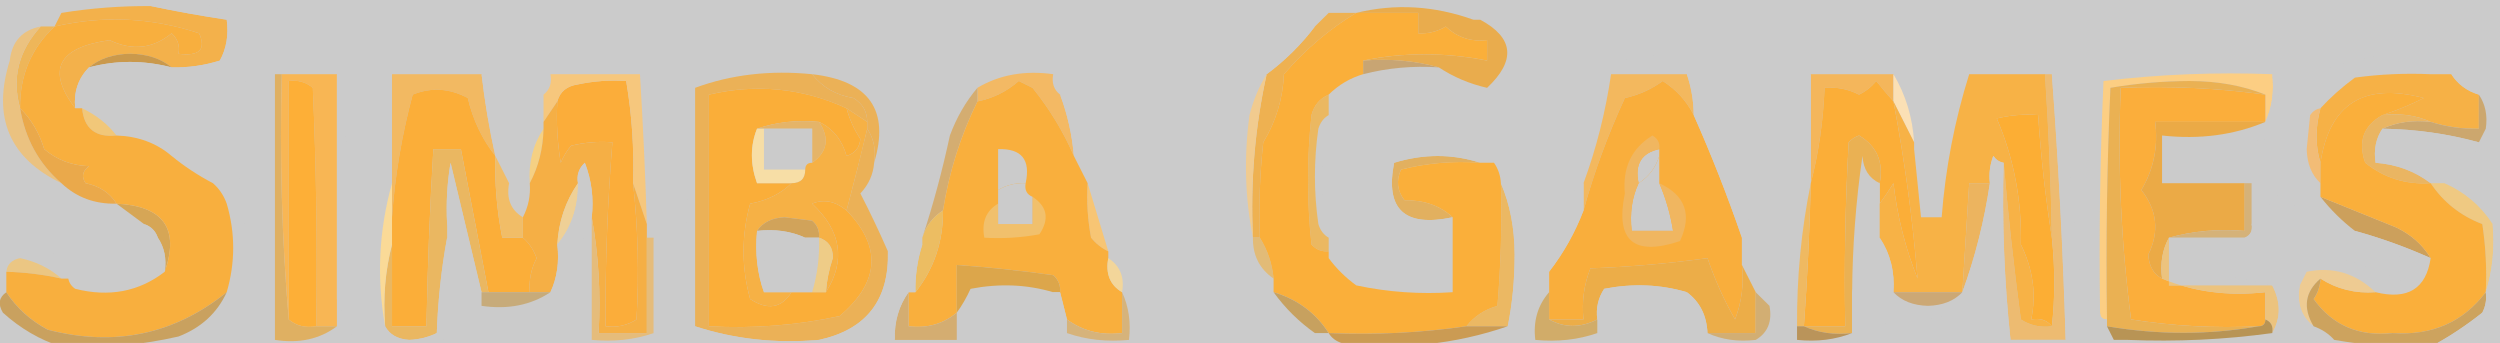 <svg width="1458" height="200" viewBox="0 0 1458 200" fill="none" xmlns="http://www.w3.org/2000/svg">
<g clip-path="url(#clip0_40006930_2)">
<rect width="1458" height="200" fill="#CBCBCB"/>
<path fill-rule="evenodd" clip-rule="evenodd" d="M-20.622 0C476.377 0 973.375 0 1470.37 0C1470.37 67.347 1470.37 134.694 1470.37 202.041C973.375 202.041 476.377 202.041 -20.622 202.041C-20.622 134.694 -20.622 67.347 -20.622 0Z" fill="#CBCBCB"/>
<path fill-rule="evenodd" clip-rule="evenodd" d="M88.04 -0.443C88.04 0.88 88.04 2.207 88.04 3.53C70.492 3.399 53.086 4.722 35.823 7.503C38.886 4.452 42.903 2.465 47.873 1.544C61.196 -0.435 74.585 -1.099 88.04 -0.443Z" fill="#CBCBCB"/>
<path fill-rule="evenodd" clip-rule="evenodd" d="M859.243 11.494C836.356 3.305 813.597 1.978 790.959 7.521C785.605 7.521 780.247 7.521 774.893 7.521C788.409 1.406 803.134 -1.244 819.076 -0.425C829.789 0.238 840.497 0.898 851.21 1.561C856.254 3.218 858.934 6.528 859.243 11.494Z" fill="#CBCBCB"/>
<path fill-rule="evenodd" clip-rule="evenodd" d="M863.259 11.476C870.083 10.84 876.779 11.5 883.342 13.463C887.13 24.588 886.459 35.848 881.334 47.235C877.273 50.56 872.586 51.884 867.275 51.208C884.194 35.256 882.856 22.013 863.259 11.476Z" fill="#CBCBCB"/>
<path fill-rule="evenodd" clip-rule="evenodd" d="M88.039 3.548C102.661 6.619 117.388 9.269 132.223 11.494C133.406 20.375 132.068 28.321 128.206 35.334C119.113 38.19 109.741 39.513 100.089 39.307C93.872 34.166 85.839 31.515 75.989 31.36C66.139 31.515 58.106 34.166 51.889 39.307C45.564 45.72 42.886 53.666 43.856 63.146C27.03 40.908 33.724 27.665 63.939 23.414C77.121 29.735 89.171 28.408 100.089 19.441C103.647 22.719 104.986 26.692 104.106 31.36C116.246 32.93 120.263 28.957 116.156 19.441C88.547 10.211 60.431 8.888 31.806 15.468C33.144 12.817 34.484 10.171 35.822 7.521C53.085 4.74 70.491 3.417 88.039 3.548Z" fill="#F3B14B"/>
<path fill-rule="evenodd" clip-rule="evenodd" d="M774.892 7.508C780.246 7.508 785.604 7.508 790.959 7.508C775.595 16.654 761.536 28.574 748.783 43.267C748.165 57.562 744.148 70.805 736.733 82.999C734.729 101.494 734.058 120.033 734.725 138.624C733.387 138.624 732.046 138.624 730.708 138.624C729.17 106.055 731.845 74.27 738.742 43.267C749.454 35.32 758.825 26.051 766.858 15.454C769.538 12.804 772.213 10.158 774.892 7.508Z" fill="#EEB151"/>
<path fill-rule="evenodd" clip-rule="evenodd" d="M100.091 39.29C83.787 35.063 67.72 35.063 51.891 39.29C58.108 34.149 66.141 31.499 75.991 31.344C85.84 31.499 93.874 34.149 100.091 39.29Z" fill="#CA994C"/>
<path fill-rule="evenodd" clip-rule="evenodd" d="M766.86 15.453C758.827 26.05 749.456 35.319 738.743 43.266C744.097 30.023 753.472 20.749 766.86 15.453Z" fill="#CBCBCB"/>
<path fill-rule="evenodd" clip-rule="evenodd" d="M794.976 35.323C810.524 34.072 825.253 35.395 839.159 39.297C824.02 38.279 809.291 39.603 794.976 43.27C794.976 40.62 794.976 37.974 794.976 35.323Z" fill="#C8A573"/>
<path fill-rule="evenodd" clip-rule="evenodd" d="M790.96 7.519C813.598 1.976 836.357 3.303 859.244 11.492C860.581 11.492 861.923 11.492 863.26 11.492C882.858 22.029 884.195 35.271 867.277 51.224C856.982 48.888 847.611 44.914 839.16 39.304C825.254 35.403 810.525 34.079 794.977 35.331C818.502 30.488 842.602 30.488 867.277 35.331C867.277 31.358 867.277 27.385 867.277 23.411C857.954 24.488 849.921 21.838 843.177 15.465C838.212 18.429 832.854 19.752 827.11 19.438C827.11 15.465 827.11 11.492 827.11 7.519C815.06 7.519 803.01 7.519 790.96 7.519Z" fill="#E9AC4D"/>
<path fill-rule="evenodd" clip-rule="evenodd" d="M991.792 43.262C989.112 43.262 986.437 43.262 983.758 43.262C969.029 43.262 954.304 43.262 939.575 43.262C936.341 65.369 930.987 86.558 923.508 106.834C922.17 106.834 920.829 106.834 919.491 106.834C921.644 93.539 924.323 80.293 927.525 67.102C919.989 60.951 915.973 53.005 915.475 43.262C920.829 43.262 926.187 43.262 931.541 43.262C930.943 47.442 931.61 51.415 933.55 55.182C935.257 40.06 943.961 32.773 959.658 33.329C972.981 29.447 983.694 32.757 991.792 43.262Z" fill="#CBCBCB"/>
<path fill-rule="evenodd" clip-rule="evenodd" d="M140.257 150.552C140.913 141.187 140.243 131.918 138.248 122.74C136.712 120.53 134.703 119.207 132.223 118.766C130.488 113.959 127.81 109.986 124.19 106.847C121.693 93.831 113.66 88.534 100.09 90.954C91.263 83.417 80.552 79.444 67.956 79.034C62.806 72.359 56.112 67.063 47.873 63.142C46.534 63.142 45.195 63.142 43.856 63.142C42.887 53.661 45.565 45.715 51.89 39.302C67.719 35.075 83.786 35.075 100.09 39.302C109.742 39.509 119.114 38.186 128.207 35.329C132.068 28.316 133.407 20.37 132.223 11.49C117.389 9.265 102.661 6.615 88.04 3.543C88.04 2.22 88.04 0.893 88.04 -0.43C92.631 -4.844 96.647 -9.477 100.09 -14.336C96.073 -15.659 92.056 -16.986 88.04 -18.309C94.734 -20.959 101.429 -20.959 108.123 -18.309C106.564 -11.126 106.564 -4.502 108.123 1.557C123.457 0.853 134.838 6.813 142.265 19.436C143.604 16.786 144.943 14.14 146.282 11.49C145.001 19.814 145.67 27.76 148.29 35.329C139.696 54.849 133.671 74.715 130.215 94.927C131.554 92.277 132.893 89.631 134.232 86.981C142.971 108.273 144.979 129.466 140.257 150.552Z" fill="#CBCBCB"/>
<path fill-rule="evenodd" clip-rule="evenodd" d="M618.241 55.185C622.571 66.715 625.246 78.635 626.275 90.944C620.217 76.899 612.184 63.652 602.174 51.212C599.495 49.889 596.82 48.562 594.141 47.239C587.14 53.349 579.107 57.323 570.041 59.158C570.041 56.508 570.041 53.862 570.041 51.212C582.83 43.607 597.559 40.961 614.225 43.265C613.273 48.395 614.61 52.368 618.241 55.185Z" fill="#F3B964"/>
<path fill-rule="evenodd" clip-rule="evenodd" d="M1325.18 43.27C1326.39 53.438 1325.05 62.711 1321.16 71.083C1321.16 65.787 1321.16 60.486 1321.16 55.19C1308.03 49.937 1293.3 47.287 1276.98 47.244C1261.25 47.311 1245.85 48.634 1230.78 51.217C1228.78 96.225 1228.11 141.258 1228.78 186.306C1226.1 186.306 1224.76 184.983 1224.76 182.333C1224.09 137.284 1224.76 92.252 1226.77 47.244C1259.23 43.342 1292.03 42.015 1325.18 43.27Z" fill="#FCCE83"/>
<path fill-rule="evenodd" clip-rule="evenodd" d="M473.642 43.282C479.567 50.871 487.6 55.504 497.742 57.188C503.056 60.43 505.731 65.067 505.775 71.094C501.759 68.444 497.742 65.798 493.725 63.148C467.942 51.352 441.167 48.705 413.392 55.202C413.392 100.23 413.392 145.262 413.392 190.291C439.199 191.761 464.637 189.774 489.709 184.331C513.014 164.469 514.351 143.943 493.725 122.746C498.011 106.726 502.028 90.833 505.775 75.068C509.595 80.706 510.933 87.325 509.792 94.934C509.286 101.688 506.607 107.648 501.759 112.813C507.523 123.998 512.877 135.258 517.826 146.585C518.601 175.01 505.213 192.226 477.659 198.237C452.386 200.434 428.286 197.784 405.358 190.291C405.358 143.935 405.358 97.584 405.358 51.228C426.386 43.481 449.148 40.831 473.642 43.282Z" fill="#EBB157"/>
<path fill-rule="evenodd" clip-rule="evenodd" d="M983.761 43.273C986.372 50.962 987.709 58.908 987.778 67.113C983.608 58.88 977.583 52.257 969.703 47.247C963.155 52.066 955.789 55.376 947.611 57.18C937.629 78.798 929.596 100.651 923.511 122.738C923.511 117.441 923.511 112.141 923.511 106.845C930.99 86.57 936.344 65.38 939.577 43.273C954.307 43.273 969.032 43.273 983.761 43.273Z" fill="#F3B85E"/>
<path fill-rule="evenodd" clip-rule="evenodd" d="M1056.06 43.273C1072.13 43.273 1088.19 43.273 1104.26 43.273C1104.26 48.57 1104.26 53.87 1104.26 59.166C1100.99 55.475 1097.64 51.502 1094.22 47.247C1091.45 50.652 1088.1 53.298 1084.18 55.193C1077.87 51.979 1071.17 50.652 1064.09 51.22C1063.33 70.569 1060.65 89.108 1056.06 106.845C1056.06 85.656 1056.06 64.463 1056.06 43.273Z" fill="#F4B65B"/>
<path fill-rule="evenodd" clip-rule="evenodd" d="M1417.56 43.275C1402.77 42.619 1388.05 43.279 1373.38 45.261C1365.75 50.891 1359.06 56.851 1353.29 63.141C1350.82 63.582 1348.81 64.905 1347.27 67.114C1346.6 73.737 1345.93 80.356 1345.26 86.98C1345.49 95.483 1348.17 102.102 1353.29 106.846C1353.29 109.496 1353.29 112.142 1353.29 114.792C1359.21 122.321 1365.91 128.941 1373.38 134.658C1354.79 134.408 1340.73 126.462 1331.2 110.819C1325.08 117.856 1319.06 124.479 1313.13 130.685C1313.13 122.739 1313.13 114.792 1313.13 106.846C1313.13 105.523 1313.13 104.196 1313.13 102.873C1319.22 102.829 1323.91 100.183 1327.19 94.926C1330.53 98.899 1333.88 102.873 1337.23 106.846C1338.57 104.859 1339.91 102.873 1341.24 100.886C1335.82 85.438 1336.49 70.209 1343.25 55.194C1347.96 49.66 1353.98 46.346 1361.33 45.261C1358.65 43.938 1355.97 42.611 1353.29 41.288C1374 33.492 1395.43 30.183 1417.56 31.355C1417.56 35.328 1417.56 39.301 1417.56 43.275Z" fill="#CBCBCB"/>
<path fill-rule="evenodd" clip-rule="evenodd" d="M228.624 43.273C246.03 43.273 263.435 43.273 280.841 43.273C282.68 59.317 285.358 75.21 288.874 90.952C281.161 81.174 275.806 69.918 272.808 57.18C262.191 51.474 251.48 50.815 240.674 55.193C234.322 78.909 230.305 102.748 228.624 126.711C228.624 120.087 228.624 113.468 228.624 106.845C228.624 85.656 228.624 64.463 228.624 43.273Z" fill="#F2B962"/>
<path fill-rule="evenodd" clip-rule="evenodd" d="M473.642 43.273C506.952 47.096 519.002 64.316 509.792 94.925C510.932 87.316 509.595 80.697 505.775 75.059C505.775 73.736 505.775 72.409 505.775 71.086C505.731 65.058 503.056 60.422 497.742 57.18C487.6 55.495 479.566 50.862 473.642 43.273Z" fill="#EBB157"/>
<path fill-rule="evenodd" clip-rule="evenodd" d="M1417.56 43.276C1421.58 43.276 1425.6 43.276 1429.61 43.276C1433.37 49.133 1438.73 53.106 1445.68 55.196C1445.68 61.819 1445.68 68.439 1445.68 75.062C1436.03 75.269 1426.66 73.945 1417.56 71.089C1409.1 67.243 1399.72 65.916 1389.45 67.115C1397.47 64.541 1405.5 61.231 1413.55 57.182C1378.64 47.905 1358.56 60.488 1353.3 94.928C1350.25 85.07 1350.25 74.474 1353.3 63.142C1359.06 56.853 1365.75 50.893 1373.38 45.263C1388.05 43.28 1402.77 42.621 1417.56 43.276Z" fill="#F6B146"/>
<path fill-rule="evenodd" clip-rule="evenodd" d="M1429.61 43.269C1439.47 42.558 1448.17 45.204 1455.72 51.216C1465.61 43.003 1470.3 46.976 1469.78 63.135C1465.76 63.135 1461.75 63.135 1457.73 63.135C1458.59 69.806 1455.91 73.779 1449.7 75.055C1450.84 67.446 1449.5 60.827 1445.68 55.189C1438.73 53.099 1433.37 49.126 1429.61 43.269Z" fill="#CBCBCB"/>
<path fill-rule="evenodd" clip-rule="evenodd" d="M23.773 15.453C26.451 15.453 29.128 15.453 31.806 15.453C18.201 28.128 11.507 44.02 11.723 63.132C6.795 45.538 10.812 29.645 23.773 15.453Z" fill="#EEB659"/>
<path fill-rule="evenodd" clip-rule="evenodd" d="M1104.26 43.273C1111.4 55.213 1115.41 68.456 1116.31 83.005C1112.29 75.059 1108.28 67.113 1104.26 59.166C1104.26 53.87 1104.26 48.57 1104.26 43.273Z" fill="#FBE0B5"/>
<path fill-rule="evenodd" clip-rule="evenodd" d="M316.992 55.195C316.992 60.492 316.992 65.792 316.992 71.088C316.992 72.411 316.992 73.738 316.992 75.061C310.808 84.351 308.13 94.947 308.958 106.847C309.496 113.967 308.158 120.586 304.942 126.713C297.888 122.533 295.21 115.91 296.908 106.847C303.408 92.607 307.425 76.714 308.958 59.169C311.704 57.726 314.381 56.403 316.992 55.195Z" fill="#CBCBCB"/>
<path fill-rule="evenodd" clip-rule="evenodd" d="M570.043 51.211C570.043 53.861 570.043 56.507 570.043 59.157C560.25 78.972 553.554 100.165 549.959 122.729C544.023 126.495 540.006 131.792 537.909 138.621C544.211 119.375 549.566 99.509 553.976 79.023C557.892 68.486 563.246 59.213 570.043 51.211Z" fill="#D4AD71"/>
<path fill-rule="evenodd" clip-rule="evenodd" d="M618.241 55.195C629.03 69.884 634.384 87.1 634.308 106.847C631.629 101.551 628.954 96.251 626.275 90.954C625.246 78.645 622.571 66.726 618.241 55.195Z" fill="#CBCBCB"/>
<path fill-rule="evenodd" clip-rule="evenodd" d="M987.776 67.108C998.179 90.542 1007.55 114.381 1015.89 138.626C1015.89 143.922 1015.89 149.222 1015.89 154.519C1017.15 165.433 1015.81 176.03 1011.88 186.304C1005.53 175.263 1000.18 163.343 995.809 150.546C973.256 153.68 950.493 155.667 927.526 156.505C923.77 165.966 922.433 175.899 923.509 186.304C916.813 186.304 910.122 186.304 903.426 186.304C903.426 181.008 903.426 175.708 903.426 170.412C903.426 166.438 903.426 162.465 903.426 158.492C911.885 147.55 918.577 135.63 923.509 122.733C929.594 100.646 937.628 78.793 947.609 57.175C955.787 55.371 963.154 52.062 969.701 47.242C977.582 52.252 983.607 58.876 987.776 67.108Z" fill="#F9AE3C"/>
<path fill-rule="evenodd" clip-rule="evenodd" d="M369.207 106.839C372.107 133.296 372.778 159.782 371.216 186.303C365.769 189.799 359.744 191.126 353.141 190.276C352.932 154.446 354.273 118.687 357.157 82.999C349.015 82.356 340.981 83.019 333.057 84.986C330.543 87.966 328.535 91.28 327.032 94.919C325.032 83.071 324.363 71.151 325.024 59.16C326.553 53.474 330.57 50.165 337.074 49.227C346.352 47.252 355.723 46.593 365.191 47.24C368.52 66.92 369.862 86.786 369.207 106.839Z" fill="#FBAD3A"/>
<path fill-rule="evenodd" clip-rule="evenodd" d="M493.723 63.142C495.41 69.476 498.085 75.436 501.757 81.022C501.303 86.108 498.624 89.417 493.723 90.955C491.108 81.63 485.754 75.006 477.657 71.089C464.751 69.857 452.701 71.18 441.506 75.062C437.502 85.015 437.502 95.611 441.506 106.848C448.202 106.848 454.894 106.848 461.59 106.848C455.464 112.951 447.431 116.924 437.49 118.767C432.352 137.231 432.352 155.774 437.49 174.392C447.724 181.087 455.758 179.764 461.59 170.419C465.607 170.419 469.623 170.419 473.64 170.419C476.319 170.419 478.994 170.419 481.673 170.419C493.346 151.932 490.671 134.716 473.64 118.767C480.436 115.982 487.128 117.309 493.723 122.741C514.349 143.938 513.011 164.463 489.707 184.325C464.634 189.769 439.197 191.755 413.39 190.285C413.39 145.257 413.39 100.224 413.39 55.196C441.165 48.7 467.94 51.346 493.723 63.142Z" fill="#FAAE39"/>
<path fill-rule="evenodd" clip-rule="evenodd" d="M23.773 15.453C10.812 29.645 6.796 45.538 11.723 63.132C14.665 80.904 22.698 95.474 35.823 106.837C5.401 92.219 -4.641 68.38 5.698 35.319C6.952 24.158 12.977 17.535 23.773 15.453Z" fill="#EBC280"/>
<path fill-rule="evenodd" clip-rule="evenodd" d="M288.874 90.94C288.451 107.024 289.79 122.917 292.891 138.619C296.908 138.619 300.924 138.619 304.941 138.619C308.519 141.642 311.197 145.616 312.974 150.538C309.723 156.78 308.384 163.404 308.958 170.404C300.924 170.404 292.891 170.404 284.858 170.404C279.502 142.592 274.146 114.78 268.791 86.967C263.435 86.967 258.08 86.967 252.724 86.967C250.674 121.367 249.335 155.803 248.707 190.27C242.013 190.27 235.319 190.27 228.624 190.27C228.624 174.378 228.624 158.485 228.624 142.592C228.624 137.296 228.624 131.995 228.624 126.699C230.305 102.737 234.322 78.897 240.674 55.181C251.48 50.803 262.191 51.462 272.808 57.168C275.806 69.906 281.161 81.162 288.874 90.94Z" fill="#FBAE39"/>
<path fill-rule="evenodd" clip-rule="evenodd" d="M280.841 43.273C289.876 63.128 295.231 84.317 296.908 106.845C294.23 101.548 291.552 96.248 288.874 90.952C285.358 75.21 282.68 59.317 280.841 43.273Z" fill="#CBCBCB"/>
<path fill-rule="evenodd" clip-rule="evenodd" d="M160.341 43.273C160.341 94.925 160.341 146.577 160.341 198.229C154.999 173.869 152.321 148.043 152.308 120.751C152.321 93.459 154.999 67.633 160.341 43.273Z" fill="#CBCBCB"/>
<path fill-rule="evenodd" clip-rule="evenodd" d="M1056.06 43.273C1056.06 64.463 1056.06 85.656 1056.06 106.845C1050.54 133.819 1047.86 161.631 1048.03 190.282C1048.03 192.932 1048.03 195.578 1048.03 198.229C1043.24 190.969 1037.88 184.35 1031.96 178.362C1029.28 175.712 1026.6 173.066 1023.93 170.416C1023.93 162.47 1023.93 154.523 1023.93 146.577C1031.08 152.497 1033.75 160.443 1031.96 170.416C1035.98 170.416 1039.99 170.416 1044.01 170.416C1045.95 132.023 1047.95 93.614 1050.03 55.193C1050.97 50.278 1052.97 46.305 1056.06 43.273Z" fill="#CBCBCB"/>
<path fill-rule="evenodd" clip-rule="evenodd" d="M47.872 63.141C56.111 67.062 62.805 72.359 67.956 79.034C55.719 80.293 49.024 74.997 47.872 63.141Z" fill="#F1C779"/>
<path fill-rule="evenodd" clip-rule="evenodd" d="M1104.26 59.162C1110.8 93.49 1115.49 127.922 1118.32 162.465C1111.17 144.606 1106.49 126.063 1104.26 106.84C1101.55 111.219 1098.87 115.192 1096.23 118.76C1096.23 114.787 1096.23 110.813 1096.23 106.84C1098.61 94.539 1094.59 85.27 1084.18 79.028C1081.82 79.858 1079.82 81.185 1078.15 83.001C1076.14 118.736 1075.48 154.495 1076.14 190.278C1068.11 190.278 1060.08 190.278 1052.04 190.278C1054.05 162.505 1055.39 134.692 1056.06 106.84C1060.66 89.104 1063.33 70.565 1064.09 51.215C1071.17 50.647 1077.87 51.974 1084.18 55.189C1088.11 53.293 1091.45 50.647 1094.22 47.242C1097.64 51.498 1100.99 55.471 1104.26 59.162Z" fill="#FBAE38"/>
<path fill-rule="evenodd" clip-rule="evenodd" d="M441.508 75.051C452.702 71.169 464.752 69.846 477.658 71.078C483.932 80.618 482.594 88.564 473.641 94.917C473.641 88.294 473.641 81.675 473.641 75.051C464.27 75.051 454.895 75.051 445.524 75.051C444.187 75.051 442.845 75.051 441.508 75.051Z" fill="#E5B468"/>
<path fill-rule="evenodd" clip-rule="evenodd" d="M1353.3 63.141C1350.25 74.472 1350.25 85.069 1353.3 94.926C1353.3 98.9 1353.3 102.873 1353.3 106.846C1348.17 102.102 1345.49 95.483 1345.26 86.98C1345.93 80.356 1346.6 73.737 1347.27 67.114C1348.81 64.905 1350.82 63.582 1353.3 63.141Z" fill="#F2BC76"/>
<path fill-rule="evenodd" clip-rule="evenodd" d="M1445.68 55.195C1449.5 60.833 1450.84 67.453 1449.7 75.061C1448.36 77.712 1447.02 80.358 1445.68 83.008C1427.41 77.99 1408.66 75.34 1389.45 75.061C1397.91 71.215 1407.28 69.888 1417.56 71.088C1426.66 73.945 1436.03 75.268 1445.68 75.061C1445.68 68.438 1445.68 61.819 1445.68 55.195Z" fill="#CCA76E"/>
<path fill-rule="evenodd" clip-rule="evenodd" d="M1321.16 55.183C1321.16 60.479 1321.16 65.779 1321.16 71.076C1299.74 71.076 1278.32 71.076 1256.89 71.076C1258.73 85.423 1256.05 98.666 1248.86 110.808C1258.08 122.545 1259.42 135.124 1252.88 148.553C1253.31 155.232 1255.99 159.869 1260.91 162.46C1279.21 170.176 1299.29 172.822 1321.16 170.406C1321.16 175.702 1321.16 181.003 1321.16 186.299C1321.16 188.949 1319.82 190.272 1317.15 190.272C1292.01 191.504 1267.24 190.177 1242.84 186.299C1236.99 141.676 1234.98 96.647 1236.81 51.21C1265.28 50.038 1293.4 51.361 1321.16 55.183Z" fill="#FBAE3B"/>
<path fill-rule="evenodd" clip-rule="evenodd" d="M1389.44 67.107C1399.72 65.907 1409.1 67.234 1417.56 71.08C1407.28 69.88 1397.91 71.207 1389.44 75.053C1385.62 80.692 1384.29 87.311 1385.43 94.92C1397.65 95.845 1408.35 99.819 1417.56 106.839C1403.16 107.757 1390.44 103.784 1379.4 94.92C1375.04 82.547 1378.38 73.278 1389.44 67.107Z" fill="#EAB562"/>
<path fill-rule="evenodd" clip-rule="evenodd" d="M1389.44 75.062C1408.66 75.341 1427.41 77.991 1445.68 83.009C1443.48 93.276 1436.78 97.249 1425.59 94.928C1425.59 98.902 1425.59 102.875 1425.59 106.848C1422.92 106.848 1420.24 106.848 1417.56 106.848C1408.36 99.828 1397.65 95.854 1385.43 94.928C1384.29 87.32 1385.62 80.701 1389.44 75.062Z" fill="#CBCBCB"/>
<path fill-rule="evenodd" clip-rule="evenodd" d="M284.859 170.414C283.52 170.414 282.181 170.414 280.842 170.414C274.851 145.589 268.826 120.427 262.767 94.923C260.767 106.771 260.098 118.691 260.759 130.682C260.759 133.332 260.759 135.978 260.759 138.628C257.443 156.436 255.435 174.979 254.734 194.253C249.789 196.669 244.434 197.992 238.667 198.226C231.915 197.797 227.228 195.147 224.609 190.28C223.336 173.585 224.675 157.692 228.625 142.601C228.625 158.494 228.625 174.387 228.625 190.28C235.32 190.28 242.014 190.28 248.709 190.28C249.336 155.812 250.675 121.377 252.725 86.977C258.081 86.977 263.437 86.977 268.792 86.977C274.148 114.789 279.503 142.601 284.859 170.414Z" fill="#EAB761"/>
<path fill-rule="evenodd" clip-rule="evenodd" d="M377.24 130.684C374.561 122.738 371.886 114.791 369.207 106.845C369.862 86.792 368.52 66.926 365.19 47.247C355.723 46.599 346.352 47.259 337.074 49.233C330.569 50.171 326.553 53.481 325.024 59.166C322.346 63.139 319.668 67.113 316.99 71.086C316.99 65.79 316.99 60.489 316.99 55.193C320.621 52.376 321.96 48.403 321.007 43.273C338.412 43.273 355.82 43.273 373.224 43.273C375.007 72.385 376.345 101.521 377.24 130.684Z" fill="#F6C77D"/>
<path fill-rule="evenodd" clip-rule="evenodd" d="M445.523 75.062C454.894 75.062 464.269 75.062 473.64 75.062C473.64 81.686 473.64 88.305 473.64 94.928C470.961 94.928 469.624 96.252 469.624 98.902C461.59 98.902 453.557 98.902 445.523 98.902C445.523 90.955 445.523 83.009 445.523 75.062Z" fill="#CBCBCB"/>
<path fill-rule="evenodd" clip-rule="evenodd" d="M11.723 63.141C18.218 69.581 22.904 77.528 25.781 86.98C33.115 93.234 41.818 96.543 51.889 96.913C48.071 99.766 47.402 103.075 49.881 106.846C58.02 108.495 64.045 112.468 67.956 118.766C55.308 119.103 44.597 115.13 35.823 106.846C22.698 95.483 14.665 80.913 11.723 63.141Z" fill="#EAA94B"/>
<path fill-rule="evenodd" clip-rule="evenodd" d="M100.089 90.952C113.659 88.532 121.692 93.829 124.189 106.845C115.441 102.248 107.407 96.951 100.089 90.952Z" fill="#CBCBCB"/>
<path fill-rule="evenodd" clip-rule="evenodd" d="M441.508 75.062C442.846 75.062 444.187 75.062 445.525 75.062C445.525 83.009 445.525 90.955 445.525 98.902C453.558 98.902 461.592 98.902 469.625 98.902C469.625 104.198 466.946 106.848 461.592 106.848C454.896 106.848 448.204 106.848 441.508 106.848C437.504 95.612 437.504 85.015 441.508 75.062Z" fill="#F7DEA6"/>
<path fill-rule="evenodd" clip-rule="evenodd" d="M983.759 43.273C986.438 43.273 989.113 43.273 991.792 43.273C995.343 65.523 1004.71 84.726 1019.91 100.885C1018.26 105.43 1016.92 110.067 1015.89 114.791C1019.42 125.241 1022.1 135.837 1023.93 146.577C1021.25 143.927 1018.57 141.281 1015.89 138.63C1007.55 114.386 998.179 90.547 987.775 67.113C987.707 58.908 986.37 50.962 983.759 43.273Z" fill="#CBCBCB"/>
<path fill-rule="evenodd" clip-rule="evenodd" d="M1321.16 55.189C1293.4 51.366 1265.28 50.043 1236.81 51.215C1234.98 96.653 1236.99 141.681 1242.84 186.304C1267.24 190.182 1292.01 191.509 1317.14 190.278C1288.21 195.363 1258.75 195.363 1228.78 190.278C1228.78 188.955 1228.78 187.628 1228.78 186.304C1228.11 141.256 1228.78 96.224 1230.79 51.215C1245.85 48.633 1261.25 47.31 1276.98 47.242C1293.31 47.286 1308.04 49.936 1321.16 55.189Z" fill="#EAB153"/>
<path fill-rule="evenodd" clip-rule="evenodd" d="M316.992 75.062C316.73 86.696 314.052 97.293 308.958 106.848C308.13 94.948 310.808 84.352 316.992 75.062Z" fill="#F5D083"/>
<path fill-rule="evenodd" clip-rule="evenodd" d="M1148.44 43.273C1139.93 70.387 1134.57 98.199 1132.38 126.711C1128.36 126.711 1124.34 126.711 1120.33 126.711C1118.99 113.468 1117.65 100.221 1116.31 86.979C1119.59 90.67 1122.93 94.643 1126.35 98.898C1131.24 89.116 1133.91 78.52 1134.39 67.113C1140.25 59.436 1144.93 51.49 1148.44 43.273Z" fill="#CBCBCB"/>
<path fill-rule="evenodd" clip-rule="evenodd" d="M1325.18 43.273C1330.47 55.451 1330.47 68.031 1325.18 81.019C1306.48 83.001 1287.74 83.665 1268.95 83.005C1268.95 88.302 1268.95 93.602 1268.95 98.898C1284.08 97.881 1298.81 99.204 1313.13 102.872C1313.13 104.195 1313.13 105.522 1313.13 106.845C1311.79 106.845 1310.45 106.845 1309.11 106.845C1293.05 106.845 1276.98 106.845 1260.91 106.845C1260.91 97.575 1260.91 88.302 1260.91 79.032C1282.78 81.448 1302.86 78.802 1321.16 71.086C1325.05 62.714 1326.39 53.441 1325.18 43.273Z" fill="#CBCBCB"/>
<path fill-rule="evenodd" clip-rule="evenodd" d="M967.693 86.977C967.693 88.3 967.693 89.627 967.693 90.95C965.596 97.78 961.579 103.076 955.643 106.843C953.297 95.777 957.314 89.154 967.693 86.977Z" fill="#CBCBCB"/>
<path fill-rule="evenodd" clip-rule="evenodd" d="M493.724 63.141C497.741 65.791 501.758 68.437 505.774 71.087C505.774 72.41 505.774 73.737 505.774 75.06C502.027 90.826 498.01 106.719 493.724 122.739C487.129 117.307 480.437 115.98 473.641 118.766C490.672 134.714 493.347 151.93 481.674 170.417C482.156 163.667 483.498 157.047 485.691 150.551C485.88 144.44 483.201 140.467 477.658 138.632C478.003 134.674 476.661 131.365 473.641 128.699C468.287 128.035 462.928 127.375 457.574 126.712C450.212 127.05 444.857 129.7 441.507 134.658C440.262 147.424 441.6 159.344 445.524 170.417C450.878 170.417 456.237 170.417 461.591 170.417C455.759 179.762 447.725 181.085 437.491 174.39C432.353 155.772 432.353 137.229 437.491 118.766C447.432 116.922 455.465 112.949 461.591 106.846C466.945 106.846 469.624 104.196 469.624 98.9C469.624 96.249 470.962 94.926 473.641 94.926C482.594 88.573 483.932 80.627 477.658 71.087C485.755 75.005 491.109 81.628 493.724 90.953C498.625 89.415 501.304 86.106 501.758 81.02C498.086 75.434 495.411 69.474 493.724 63.141Z" fill="#F6B145"/>
<path fill-rule="evenodd" clip-rule="evenodd" d="M774.894 67.109C769.776 90.98 769.776 114.82 774.894 138.627C771.994 136.966 769.985 134.32 768.869 130.681C766.19 112.138 766.19 93.599 768.869 75.056C769.985 71.416 771.994 68.77 774.894 67.109Z" fill="#CBCBCB"/>
<path fill-rule="evenodd" clip-rule="evenodd" d="M863.259 94.916C847.445 93.752 832.049 95.075 817.067 98.889C814.175 105.294 814.842 111.254 819.075 116.769C830.567 116.649 839.942 119.959 847.192 126.702C819.103 132.677 807.72 122.081 813.05 94.916C830.189 89.663 846.927 89.663 863.259 94.916Z" fill="#E2B05F"/>
<path fill-rule="evenodd" clip-rule="evenodd" d="M1196.64 138.623C1198.52 156.617 1198.52 173.837 1196.64 190.274C1193.8 186.683 1189.78 185.36 1184.59 186.301C1187.71 171.696 1185.7 157.126 1178.57 142.596C1179.17 116.79 1174.48 92.287 1164.51 69.092C1172.43 67.125 1180.47 66.461 1188.61 67.105C1190.29 91.616 1192.97 115.455 1196.64 138.623Z" fill="#FCAE34"/>
<path fill-rule="evenodd" clip-rule="evenodd" d="M325.024 59.164C324.363 71.155 325.032 83.075 327.032 94.923C328.535 91.284 330.544 87.97 333.057 84.99C340.981 83.023 349.015 82.36 357.157 83.003C354.273 118.691 352.932 154.45 353.141 190.28C359.744 191.13 365.769 189.803 371.216 186.307C372.778 159.786 372.107 133.3 369.207 106.843C371.886 114.789 374.562 122.735 377.241 130.682C377.241 133.332 377.241 135.978 377.241 138.628C377.241 157.171 377.241 175.71 377.241 194.253C367.87 194.253 358.495 194.253 349.124 194.253C350.417 170.978 349.08 148.462 345.107 126.709C346.364 115.794 345.027 105.198 341.091 94.923C337.533 98.201 336.194 102.174 337.074 106.843C329.802 117.352 325.785 129.271 325.024 142.601C326.235 152.769 324.896 162.042 321.007 170.414C316.99 170.414 312.974 170.414 308.957 170.414C308.384 163.413 309.723 156.79 312.974 150.548C311.197 145.625 308.519 141.652 304.94 138.628C304.94 134.655 304.94 130.682 304.94 126.709C308.157 120.582 309.495 113.963 308.957 106.843C314.051 97.287 316.729 86.69 316.99 75.057C316.99 73.734 316.99 72.407 316.99 71.084C319.668 67.111 322.346 63.137 325.024 59.164Z" fill="#F5AF45"/>
<path fill-rule="evenodd" clip-rule="evenodd" d="M67.955 118.766C95.397 120.172 104.77 133.415 96.072 158.498C97.215 150.889 95.875 144.27 92.055 138.632C90.716 134.658 88.038 132.008 84.022 130.685C78.512 126.664 73.157 122.691 67.955 118.766Z" fill="#D6A656"/>
<path fill-rule="evenodd" clip-rule="evenodd" d="M738.742 43.273C731.845 74.276 729.17 106.062 730.709 138.63C726.077 115.51 725.411 91.671 728.7 67.113C730.974 58.28 734.324 50.334 738.742 43.273Z" fill="#F1CB8F"/>
<path fill-rule="evenodd" clip-rule="evenodd" d="M774.893 55.195C774.893 59.169 774.893 63.142 774.893 67.115C771.993 68.776 769.984 71.422 768.868 75.061C766.189 93.604 766.189 112.143 768.868 130.686C769.984 134.326 771.993 136.972 774.893 138.633C774.893 141.283 774.893 143.929 774.893 146.579C770.892 146.921 767.546 145.594 764.851 142.606C762.172 117.444 762.172 92.277 764.851 67.115C766.365 61.386 769.711 57.412 774.893 55.195Z" fill="#EBB861"/>
<path fill-rule="evenodd" clip-rule="evenodd" d="M967.694 90.945C967.694 96.242 967.694 101.542 967.694 106.838C971.53 115.762 974.209 125.031 975.728 134.651C967.694 134.651 959.661 134.651 951.627 134.651C950.414 124.483 951.756 115.21 955.644 106.838C961.581 103.072 965.597 97.775 967.694 90.945Z" fill="#CBCBCB"/>
<path fill-rule="evenodd" clip-rule="evenodd" d="M1417.56 106.844C1420.24 106.844 1422.91 106.844 1425.59 106.844C1437.37 112.009 1446.75 119.955 1453.71 130.683C1454.97 144.756 1453.63 157.999 1449.69 170.415C1450.36 157.105 1449.69 143.862 1447.69 130.683C1435.04 125.871 1425 117.925 1417.56 106.844Z" fill="#EFC982"/>
<path fill-rule="evenodd" clip-rule="evenodd" d="M160.341 43.273C161.68 43.273 163.019 43.273 164.358 43.273C163.038 91.659 164.377 139.338 168.374 186.309C172.662 190.02 178.018 191.347 184.441 190.282C188.458 190.282 192.474 190.282 196.491 190.282C186.498 197.784 174.448 200.434 160.341 198.229C160.341 146.577 160.341 94.925 160.341 43.273Z" fill="#DFB062"/>
<path fill-rule="evenodd" clip-rule="evenodd" d="M288.874 90.945C291.552 96.242 294.23 101.542 296.908 106.838C295.21 115.901 297.888 122.524 304.941 126.704C304.941 130.677 304.941 134.651 304.941 138.624C300.924 138.624 296.908 138.624 292.891 138.624C289.79 122.922 288.451 107.029 288.874 90.945Z" fill="#F1BD67"/>
<path fill-rule="evenodd" clip-rule="evenodd" d="M1321.16 71.078C1302.86 78.794 1282.78 81.44 1260.91 79.025C1260.91 88.294 1260.91 97.567 1260.91 106.837C1276.98 106.837 1293.04 106.837 1309.11 106.837C1309.11 116.106 1309.11 125.38 1309.11 134.649C1293.56 133.398 1278.83 134.721 1264.93 138.623C1261.07 145.635 1259.73 153.582 1260.91 162.462C1255.99 159.871 1253.31 155.235 1252.88 148.556C1259.42 135.126 1258.08 122.547 1248.86 110.81C1256.05 98.668 1258.73 85.425 1256.89 71.078C1278.31 71.078 1299.74 71.078 1321.16 71.078Z" fill="#EBAA46"/>
<path fill-rule="evenodd" clip-rule="evenodd" d="M337.073 106.844C337.29 120.718 333.274 132.638 325.023 142.603C325.785 129.273 329.802 117.353 337.073 106.844Z" fill="#EFD096"/>
<path fill-rule="evenodd" clip-rule="evenodd" d="M477.658 138.623C474.979 138.623 472.304 138.623 469.625 138.623C461.161 134.777 451.787 133.45 441.508 134.65C444.858 129.691 450.212 127.041 457.575 126.703C462.929 127.367 468.287 128.026 473.641 128.69C476.662 131.356 478.003 134.665 477.658 138.623Z" fill="#D1A35A"/>
<path fill-rule="evenodd" clip-rule="evenodd" d="M1096.23 106.838C1096.23 110.811 1096.23 114.785 1096.23 118.758C1096.23 122.731 1096.23 126.704 1096.23 130.677C1092.61 133.816 1089.93 137.789 1088.19 142.597C1085.51 151.867 1082.84 161.14 1080.16 170.409C1080.35 143.801 1082.36 117.312 1086.19 90.945C1086.68 98.641 1090.02 103.938 1096.23 106.838Z" fill="#CBCBCB"/>
<path fill-rule="evenodd" clip-rule="evenodd" d="M1192.63 43.273C1193.96 43.273 1195.31 43.273 1196.64 43.273C1200.49 94.858 1203.17 146.509 1204.68 198.229C1193.96 198.229 1183.26 198.229 1172.54 198.229C1168.88 163.956 1167.54 129.524 1168.53 94.925C1171.1 124.919 1174.45 155.381 1178.57 186.309C1184.01 189.805 1190.04 191.132 1196.64 190.282C1198.51 173.845 1198.51 156.625 1196.64 138.63C1196.06 106.805 1194.73 75.019 1192.63 43.273Z" fill="#EDBB71"/>
<path fill-rule="evenodd" clip-rule="evenodd" d="M132.223 118.766C134.703 119.207 136.711 120.53 138.248 122.739C140.242 131.917 140.912 141.186 140.256 150.551C141.954 159.614 139.276 166.238 132.223 170.417C137.258 153.142 137.258 135.922 132.223 118.766Z" fill="#CBCBCB"/>
<path fill-rule="evenodd" clip-rule="evenodd" d="M875.309 106.844C880.615 119.153 883.294 133.059 883.342 148.562C883.338 163.196 881.997 177.102 879.326 190.281C871.292 190.281 863.259 190.281 855.226 190.281C859.732 184.532 865.757 180.559 873.301 178.361C875.305 154.558 875.976 130.719 875.309 106.844Z" fill="#EBB863"/>
<path fill-rule="evenodd" clip-rule="evenodd" d="M1096.23 106.844C1090.02 103.943 1086.68 98.647 1086.19 90.951C1082.36 117.317 1080.35 143.806 1080.16 170.415C1080.16 178.361 1080.16 186.308 1080.16 194.254C1069.88 195.454 1060.51 194.127 1052.04 190.281C1060.08 190.281 1068.11 190.281 1076.14 190.281C1075.48 154.498 1076.14 118.739 1078.15 83.004C1079.82 81.189 1081.82 79.862 1084.18 79.031C1094.59 85.273 1098.61 94.543 1096.23 106.844Z" fill="#EAB153"/>
<path fill-rule="evenodd" clip-rule="evenodd" d="M1309.11 106.844C1310.45 106.844 1311.79 106.844 1313.13 106.844C1313.13 114.79 1313.13 122.737 1313.13 130.683C1313.82 134.624 1312.48 137.271 1309.11 138.629C1294.38 138.629 1279.66 138.629 1264.93 138.629C1278.83 134.728 1293.56 133.405 1309.11 134.656C1309.11 125.387 1309.11 116.113 1309.11 106.844Z" fill="#D5B279"/>
<path fill-rule="evenodd" clip-rule="evenodd" d="M1353.29 114.781C1367.94 120.689 1382.66 126.649 1397.48 132.661C1406.28 136.9 1412.97 142.86 1417.56 150.54C1403.24 144.119 1388.52 138.823 1373.38 134.647C1365.91 128.93 1359.21 122.31 1353.29 114.781Z" fill="#CCA05C"/>
<path fill-rule="evenodd" clip-rule="evenodd" d="M967.693 86.978C957.314 89.155 953.297 95.778 955.643 106.844C951.755 115.215 950.413 124.489 951.626 134.656C959.66 134.656 967.693 134.656 975.726 134.656C974.208 125.037 971.529 115.768 967.693 106.844C982.936 113.888 986.953 125.144 979.743 140.616C952.707 149.627 941.994 140.354 947.61 112.804C946.2 97.737 951.554 86.481 963.676 79.031C966.882 80.847 968.219 83.497 967.693 86.978Z" fill="#F0B660"/>
<path fill-rule="evenodd" clip-rule="evenodd" d="M1373.38 134.648C1388.52 138.824 1403.24 144.121 1417.56 150.541C1414.92 168.397 1404.21 175.02 1385.43 170.407C1373.8 159.294 1360.42 155.321 1345.26 158.488C1345.26 154.514 1345.26 150.541 1345.26 146.568C1366.91 150.223 1386.99 156.847 1405.51 166.434C1406.56 160.562 1405.23 155.265 1401.5 150.541C1390.8 146.663 1381.43 141.363 1373.38 134.648Z" fill="#CBCBCB"/>
<path fill-rule="evenodd" clip-rule="evenodd" d="M164.356 43.273C175.068 43.273 185.778 43.273 196.49 43.273C196.49 86.979 196.49 130.684 196.49 174.389C196.49 179.686 196.49 184.986 196.49 190.282C192.473 190.282 188.456 190.282 184.44 190.282C185.108 143.911 184.439 97.555 182.431 51.22C178.369 47.894 173.683 46.571 168.373 47.247C168.373 93.602 168.373 139.953 168.373 186.309C164.376 139.338 163.037 91.659 164.356 43.273Z" fill="#F8B654"/>
<path fill-rule="evenodd" clip-rule="evenodd" d="M634.307 106.844C638.308 119.924 642.325 133.166 646.357 146.576C642.509 144.776 639.16 142.13 636.316 138.629C634.319 128.116 633.649 117.52 634.307 106.844Z" fill="#F7C574"/>
<path fill-rule="evenodd" clip-rule="evenodd" d="M1373.38 134.652C1381.43 141.366 1390.8 146.667 1401.5 150.545C1405.23 155.269 1406.56 160.565 1405.51 166.437C1386.99 156.85 1366.91 150.227 1345.26 146.571C1345.26 150.545 1345.26 154.518 1345.26 158.491C1343.92 161.141 1342.58 163.787 1341.25 166.437C1333.71 164.848 1327.68 160.875 1323.17 154.518C1312.04 157.887 1300.67 159.21 1289.03 158.491C1282.33 158.491 1275.64 158.491 1268.95 158.491C1268.95 153.195 1268.95 147.894 1268.95 142.598C1283.17 143.842 1296.56 142.515 1309.11 138.625C1312.48 137.266 1313.82 134.62 1313.13 130.679C1319.06 124.472 1325.08 117.849 1331.2 110.812C1340.73 126.455 1354.79 134.401 1373.38 134.652Z" fill="#CBCBCB"/>
<path fill-rule="evenodd" clip-rule="evenodd" d="M184.441 190.269C178.018 191.334 172.662 190.007 168.374 186.296C168.374 139.941 168.374 93.589 168.374 47.234C173.684 46.558 178.37 47.881 182.432 51.207C184.44 97.542 185.11 143.898 184.441 190.269Z" fill="#FDAF37"/>
<path fill-rule="evenodd" clip-rule="evenodd" d="M441.507 134.662C451.786 133.462 461.16 134.789 469.624 138.635C461.723 137.685 454.356 139.008 447.532 142.608C445.536 151.786 444.869 161.056 445.524 170.421C441.599 159.347 440.262 147.428 441.507 134.662Z" fill="#CBCBCB"/>
<path fill-rule="evenodd" clip-rule="evenodd" d="M626.273 90.948C628.953 96.244 631.628 101.544 634.307 106.84C633.648 117.516 634.319 128.113 636.315 138.626C639.159 142.126 642.509 144.772 646.357 146.572C646.357 147.895 646.357 149.222 646.357 150.546C644.658 159.608 647.337 166.232 654.39 170.412C654.39 178.358 654.39 186.304 654.39 194.251C642.208 195.713 631.495 193.067 622.257 186.304C620.919 181.008 619.578 175.708 618.24 170.412C618.586 166.454 617.244 163.145 614.223 160.479C595.522 157.836 576.776 155.85 557.99 154.519C557.99 163.788 557.99 173.062 557.99 182.331C550.041 188.959 540.67 191.605 529.873 190.278C529.873 183.654 529.873 177.035 529.873 170.412C531.211 170.412 532.552 170.412 533.89 170.412C544.743 156.744 550.101 140.851 549.956 122.733C553.551 100.169 560.247 78.976 570.04 59.162C579.106 57.326 587.139 53.353 594.14 47.242C596.819 48.565 599.494 49.892 602.173 51.215C612.183 63.656 620.216 76.902 626.273 90.948Z" fill="#F9AF3D"/>
<path fill-rule="evenodd" clip-rule="evenodd" d="M602.175 114.781C610.799 120.471 612.136 127.754 606.191 136.634C595.563 138.609 584.851 139.272 574.058 138.62C572.359 129.558 575.038 122.934 582.091 118.754C582.091 122.728 582.091 126.701 582.091 130.674C588.787 130.674 595.479 130.674 602.175 130.674C602.175 125.378 602.175 120.078 602.175 114.781Z" fill="#F1C06C"/>
<path fill-rule="evenodd" clip-rule="evenodd" d="M598.159 106.838C597.468 110.78 598.809 113.426 602.175 114.785C602.175 120.081 602.175 125.381 602.175 130.677C595.479 130.677 588.788 130.677 582.092 130.677C582.092 126.704 582.092 122.731 582.092 118.758C582.092 116.108 582.092 113.461 582.092 110.811C586.944 107.895 592.298 106.572 598.159 106.838Z" fill="#CBCBCB"/>
<path fill-rule="evenodd" clip-rule="evenodd" d="M598.159 106.849C592.298 106.583 586.944 107.906 582.092 110.823C582.092 102.876 582.092 94.93 582.092 86.983C595.789 86.522 601.147 93.142 598.159 106.849Z" fill="#CBCBCB"/>
<path fill-rule="evenodd" clip-rule="evenodd" d="M1148.44 43.273C1163.17 43.273 1177.9 43.273 1192.63 43.273C1194.73 75.019 1196.07 106.805 1196.64 138.63C1192.97 115.463 1190.29 91.623 1188.61 67.113C1180.47 66.469 1172.44 67.132 1164.51 69.099C1174.48 92.295 1179.17 116.798 1178.57 142.604C1185.7 157.134 1187.71 171.703 1184.59 186.309C1189.78 185.367 1193.8 186.69 1196.64 190.282C1190.04 191.132 1184.02 189.805 1178.57 186.309C1174.45 155.381 1171.11 124.919 1168.53 94.925C1166.05 94.484 1164.04 93.161 1162.5 90.952C1160.53 96.089 1159.86 101.39 1160.49 106.845C1156.48 106.845 1152.46 106.845 1148.44 106.845C1147.11 128.034 1145.76 149.227 1144.43 170.416C1131.04 170.416 1117.65 170.416 1104.26 170.416C1105.09 158.516 1102.41 147.92 1096.23 138.63C1096.23 135.98 1096.23 133.334 1096.23 130.684C1096.23 126.711 1096.23 122.738 1096.23 118.764C1098.87 115.196 1101.54 111.223 1104.26 106.845C1106.49 126.067 1111.17 144.61 1118.32 162.47C1115.49 127.927 1110.8 93.495 1104.26 59.166C1108.28 67.113 1112.29 75.059 1116.31 83.005C1116.31 84.329 1116.31 85.656 1116.31 86.979C1117.65 100.221 1118.99 113.468 1120.33 126.711C1124.34 126.711 1128.36 126.711 1132.38 126.711C1134.57 98.199 1139.92 70.387 1148.44 43.273Z" fill="#F7B246"/>
<path fill-rule="evenodd" clip-rule="evenodd" d="M1160.49 106.844C1157.2 129.022 1151.85 150.215 1144.43 170.415C1145.77 149.226 1147.11 128.033 1148.44 106.844C1152.46 106.844 1156.48 106.844 1160.49 106.844Z" fill="#ECB45F"/>
<path fill-rule="evenodd" clip-rule="evenodd" d="M1160.49 106.844C1164.48 135.244 1165.82 164.38 1164.51 194.254C1159.24 208.721 1159.24 221.967 1164.51 233.986C1156.31 231.062 1148.28 227.752 1140.41 224.053C1146.58 219.643 1149.26 213.683 1148.44 206.174C1152.46 206.174 1156.48 206.174 1160.49 206.174C1161.18 194.29 1155.82 186.344 1144.43 182.335C1130.44 185.144 1116.38 187.79 1102.25 190.281C1100.24 188.958 1098.23 187.631 1096.23 186.308C1100.24 173.184 1100.24 157.292 1096.23 138.629C1102.41 147.919 1105.09 158.515 1104.26 170.415C1109.06 175.489 1115.75 178.139 1124.34 178.361C1132.94 178.139 1139.63 175.489 1144.43 170.415C1151.85 150.215 1157.2 129.022 1160.49 106.844Z" fill="#CBCBCB"/>
<path fill-rule="evenodd" clip-rule="evenodd" d="M469.625 138.626C472.304 138.626 474.979 138.626 477.658 138.626C478.056 149.5 476.714 160.097 473.641 170.411C469.625 170.411 465.608 170.411 461.591 170.411C456.237 170.411 450.879 170.411 445.524 170.411C444.87 161.046 445.536 151.777 447.533 142.599C454.357 138.999 461.724 137.676 469.625 138.626Z" fill="#CBCBCB"/>
<path fill-rule="evenodd" clip-rule="evenodd" d="M228.622 43.273C228.622 64.463 228.622 85.656 228.622 106.845C220.911 134.459 219.572 162.271 224.606 190.282C227.225 195.149 231.912 197.799 238.664 198.229C244.431 197.994 249.786 196.671 254.731 194.255C255.432 174.981 257.44 156.438 260.756 138.63C261.422 158.54 260.753 178.406 258.748 198.229C257.211 200.438 255.202 201.761 252.723 202.202C241.929 202.853 231.217 202.19 220.589 200.215C217.054 194.827 215.715 188.868 216.572 182.336C217.703 135.162 221.719 88.806 228.622 43.273Z" fill="#CBCBCB"/>
<path fill-rule="evenodd" clip-rule="evenodd" d="M730.71 138.633C732.047 138.633 733.389 138.633 734.727 138.633C739.265 145.844 741.941 153.791 742.76 162.472C734.546 156.818 730.529 148.872 730.71 138.633Z" fill="#E2BB77"/>
<path fill-rule="evenodd" clip-rule="evenodd" d="M919.493 106.844C920.83 106.844 922.172 106.844 923.509 106.844C923.509 112.14 923.509 117.44 923.509 122.737C918.577 135.634 911.885 147.553 903.426 158.495C903.426 155.845 903.426 153.199 903.426 150.549C910.322 136.722 915.677 122.153 919.493 106.844Z" fill="#CBCBCB"/>
<path fill-rule="evenodd" clip-rule="evenodd" d="M1389.45 67.113C1378.38 73.283 1375.04 82.552 1379.4 94.925C1390.44 103.789 1403.16 107.762 1417.56 106.845C1425 117.926 1435.04 125.872 1447.69 130.684C1449.69 143.863 1450.36 157.106 1449.7 170.416C1436.56 187.827 1418.49 195.773 1395.47 194.255C1375.68 196.381 1360.29 189.758 1349.28 174.389C1351.8 170.746 1353.14 166.773 1353.3 162.47C1362.86 168.612 1373.58 171.262 1385.43 170.416C1404.21 175.029 1414.92 168.406 1417.56 150.55C1412.98 142.87 1406.28 136.91 1397.48 132.67C1382.67 126.659 1367.94 120.699 1353.3 114.791C1353.3 112.141 1353.3 109.495 1353.3 106.845C1353.3 102.871 1353.3 98.898 1353.3 94.925C1358.56 60.485 1378.65 47.902 1413.55 57.179C1405.5 61.228 1397.47 64.538 1389.45 67.113Z" fill="#FAAF3B"/>
<path fill-rule="evenodd" clip-rule="evenodd" d="M228.623 106.844C228.623 113.467 228.623 120.086 228.623 126.71C228.623 132.006 228.623 137.306 228.623 142.603C224.673 157.693 223.334 173.586 224.606 190.281C219.572 162.27 220.911 134.458 228.623 106.844Z" fill="#FADA97"/>
<path fill-rule="evenodd" clip-rule="evenodd" d="M337.074 106.844C339.752 134.656 342.43 162.469 345.108 190.281C345.108 192.931 345.108 195.577 345.108 198.228C338.661 190.361 333.976 181.091 331.049 170.415C329.546 174.055 327.538 177.368 325.024 180.348C309.53 183.566 294.802 182.903 280.841 178.361C296.222 180.622 309.611 177.972 321.008 170.415C324.897 162.044 326.236 152.77 325.024 142.603C333.275 132.638 337.291 120.718 337.074 106.844Z" fill="#CBCBCB"/>
<path fill-rule="evenodd" clip-rule="evenodd" d="M618.241 170.424C616.904 170.424 615.562 170.424 614.225 170.424C598.917 165.875 582.85 165.211 566.025 168.437C563.675 173.611 561 178.247 557.991 182.344C557.991 173.074 557.991 163.801 557.991 154.531C576.777 155.862 595.523 157.849 614.225 160.491C617.245 163.157 618.587 166.467 618.241 170.424Z" fill="#DCA64B"/>
<path fill-rule="evenodd" clip-rule="evenodd" d="M815.058 86.975C834.402 82.406 854.485 81.747 875.308 84.989C877.505 88.664 880.18 91.974 883.341 94.922C886.02 121.411 888.696 147.897 891.375 174.386C893.238 164.552 897.255 156.606 903.425 150.547C903.425 153.197 903.425 155.843 903.425 158.493C903.425 162.466 903.425 166.439 903.425 170.413C896.745 178.113 894.07 187.386 895.391 198.225C892.781 197.017 890.101 195.694 887.358 194.252C876.774 202.381 864.724 207.018 851.208 208.158C844.568 229.033 840.552 229.697 839.158 210.145C815.821 211.647 793.062 208.996 770.874 202.198C767.669 200.383 766.331 197.732 766.857 194.252C769.537 194.252 772.212 194.252 774.891 194.252C776.57 197.121 779.245 199.107 782.924 200.212C816.359 204.205 848.493 200.895 879.325 190.279C881.996 177.1 883.337 163.193 883.341 148.56C883.293 133.057 880.614 119.15 875.308 106.841C875.079 102.435 873.741 98.462 871.291 94.922C854.361 87.23 835.619 84.579 815.058 86.975Z" fill="#CBCBCB"/>
<path fill-rule="evenodd" clip-rule="evenodd" d="M1015.89 138.633C1018.57 141.283 1021.25 143.929 1023.93 146.579C1023.93 154.526 1023.93 162.472 1023.93 170.418C1021.25 165.122 1018.57 159.822 1015.89 154.526C1015.89 149.229 1015.89 143.929 1015.89 138.633Z" fill="#CBCBCB"/>
<path fill-rule="evenodd" clip-rule="evenodd" d="M1168.53 94.918C1167.54 129.517 1168.88 163.949 1172.54 198.222C1183.26 198.222 1193.96 198.222 1204.68 198.222C1194.68 205.723 1182.63 208.373 1168.53 206.168C1169.48 201.039 1168.14 197.066 1164.51 194.249C1165.82 164.374 1164.48 135.239 1160.49 106.838C1159.86 101.383 1160.53 96.083 1162.5 90.945C1164.04 93.154 1166.05 94.478 1168.53 94.918Z" fill="#CBCBCB"/>
<path fill-rule="evenodd" clip-rule="evenodd" d="M1264.93 138.633C1279.66 138.633 1294.38 138.633 1309.11 138.633C1296.56 142.523 1283.17 143.85 1268.94 142.606C1268.94 147.902 1268.94 153.203 1268.94 158.499C1275.64 158.499 1282.33 158.499 1289.03 158.499C1301.08 161.149 1313.13 163.795 1325.18 166.445C1305.09 166.445 1285.01 166.445 1264.93 166.445C1264.93 157.176 1264.93 147.902 1264.93 138.633Z" fill="#CBCBCB"/>
<path fill-rule="evenodd" clip-rule="evenodd" d="M1385.43 170.418C1373.58 171.265 1362.86 168.614 1353.3 162.472C1344.25 170.22 1342.91 179.493 1349.28 190.284C1342.02 184.65 1339.34 176.704 1341.25 166.445C1342.58 163.795 1343.92 161.149 1345.26 158.499C1360.42 155.332 1373.8 159.305 1385.43 170.418Z" fill="#EECB92"/>
<path fill-rule="evenodd" clip-rule="evenodd" d="M84.023 130.68C88.039 132.003 90.717 134.653 92.056 138.626C92.056 145.249 92.056 151.869 92.056 158.492C74.793 161.273 57.388 162.596 39.839 162.465C38.5 162.465 37.161 162.465 35.822 162.465C29.137 156.51 21.104 152.536 11.722 150.546C6.849 151.527 4.171 154.177 3.689 158.492C3.689 162.465 3.689 166.439 3.689 170.412C-0.623 173.396 -1.292 177.369 1.681 182.331C11.922 191.589 23.303 198.212 35.822 202.197C22.434 200.874 9.044 199.547 -4.344 198.224C-3.572 185.077 -8.928 175.144 -20.411 168.425C-12.622 145.484 3.445 137.537 27.789 144.586C38.52 156.311 51.908 160.944 67.956 158.492C68.148 147.399 62.793 140.116 51.889 136.639C55.906 134.653 59.922 132.666 63.939 130.68C71.631 136.922 75.648 144.868 75.989 154.519C80.006 154.519 84.023 154.519 88.039 154.519C87.97 146.314 86.631 138.368 84.023 130.68Z" fill="#CBCBCB"/>
<path fill-rule="evenodd" clip-rule="evenodd" d="M35.823 162.459C25.27 160.107 14.559 158.783 3.689 158.485C4.171 154.171 6.849 151.52 11.723 150.539C21.105 152.53 29.138 156.503 35.823 162.459Z" fill="#EBC683"/>
<path fill-rule="evenodd" clip-rule="evenodd" d="M92.058 138.633C95.878 144.271 97.217 150.89 96.074 158.499C81.041 170.113 63.636 173.426 43.858 168.432C41.624 166.91 40.285 164.924 39.841 162.472C57.389 162.603 74.795 161.28 92.058 158.499C92.058 151.876 92.058 145.256 92.058 138.633Z" fill="#CBCBCB"/>
<path fill-rule="evenodd" clip-rule="evenodd" d="M280.84 170.405C280.84 173.055 280.84 175.701 280.84 178.351C274.145 162.459 267.451 146.566 260.756 130.673C260.095 118.682 260.764 106.762 262.765 94.914C268.823 120.418 274.848 145.58 280.84 170.405Z" fill="#CBCBCB"/>
<path fill-rule="evenodd" clip-rule="evenodd" d="M345.107 126.7C345.107 147.889 345.107 169.082 345.107 190.271C342.43 162.459 339.752 134.646 337.074 106.834C336.194 102.165 337.533 98.192 341.091 94.914C345.027 105.189 346.365 115.785 345.107 126.7Z" fill="#CBCBCB"/>
<path fill-rule="evenodd" clip-rule="evenodd" d="M549.959 122.734C550.104 140.852 544.745 156.745 533.892 170.413C533.683 160.865 535.021 151.596 537.909 142.6C537.909 141.277 537.909 139.95 537.909 138.627C540.006 131.797 544.022 126.501 549.959 122.734Z" fill="#ECBD62"/>
<path fill-rule="evenodd" clip-rule="evenodd" d="M345.108 126.703C349.081 148.456 350.418 170.973 349.125 194.248C358.496 194.248 367.871 194.248 377.242 194.248C377.242 175.705 377.242 157.166 377.242 138.623C378.579 138.623 379.921 138.623 381.259 138.623C381.259 157.166 381.259 175.705 381.259 194.248C370.064 198.129 358.014 199.453 345.108 198.221C345.108 195.571 345.108 192.925 345.108 190.274C345.108 169.085 345.108 147.892 345.108 126.703Z" fill="#E5BC7B"/>
<path fill-rule="evenodd" clip-rule="evenodd" d="M477.658 138.633C483.201 140.468 485.88 144.442 485.692 150.552C483.499 157.049 482.157 163.668 481.675 170.418C478.996 170.418 476.321 170.418 473.642 170.418C476.714 160.104 478.056 149.507 477.658 138.633Z" fill="#EECC87"/>
<path fill-rule="evenodd" clip-rule="evenodd" d="M646.359 150.539C653.239 155.049 655.919 161.672 654.392 170.405C647.339 166.225 644.66 159.602 646.359 150.539Z" fill="#F3D69A"/>
<path fill-rule="evenodd" clip-rule="evenodd" d="M815.059 86.978C835.621 84.582 854.363 87.233 871.293 94.925C868.614 94.925 865.939 94.925 863.26 94.925C846.928 89.672 830.19 89.672 813.051 94.925C807.721 122.089 819.104 132.686 847.193 126.71C847.193 141.28 847.193 155.846 847.193 170.416C828.258 171.715 809.516 170.388 790.959 166.442C784.617 161.806 779.263 156.509 774.893 150.55C786.015 154.272 796.727 158.909 807.026 164.456C839.139 174.413 851.189 163.153 843.176 130.683C811.023 135.284 799.639 122.042 809.034 90.951C810.573 88.742 812.581 87.419 815.059 86.978Z" fill="#CBCBCB"/>
<path fill-rule="evenodd" clip-rule="evenodd" d="M1264.93 138.633C1264.93 147.902 1264.93 157.176 1264.93 166.445C1285.01 166.445 1305.09 166.445 1325.18 166.445C1330.22 176.144 1330.22 185.413 1325.18 194.258C1325.87 190.316 1324.53 187.67 1321.16 186.311C1321.16 181.015 1321.16 175.715 1321.16 170.418C1299.29 172.834 1279.21 170.188 1260.91 162.472C1259.72 153.592 1261.07 145.646 1264.93 138.633Z" fill="#ECC37E"/>
<path fill-rule="evenodd" clip-rule="evenodd" d="M43.856 63.138C45.195 63.138 46.534 63.138 47.873 63.138C49.025 74.994 55.72 80.291 67.956 79.031C80.552 79.44 91.263 83.414 100.09 90.951C107.408 96.95 115.442 102.247 124.19 106.844C127.81 109.982 130.488 113.956 132.223 118.763C137.259 135.92 137.259 153.139 132.223 170.415C101.662 195.093 66.851 202.375 27.79 192.268C17.574 186.777 9.541 179.494 3.689 170.415C3.689 166.442 3.689 162.469 3.689 158.495C14.559 158.793 25.27 160.116 35.823 162.469C37.162 162.469 38.501 162.469 39.84 162.469C40.284 164.92 41.623 166.907 43.856 168.428C63.635 173.423 81.04 170.109 96.073 158.495C104.771 133.412 95.399 120.17 67.956 118.763C64.045 112.466 58.02 108.492 49.881 106.844C47.402 103.073 48.071 99.763 51.89 96.911C41.818 96.541 33.115 93.231 25.781 86.978C22.904 77.525 18.219 69.579 11.723 63.138C11.507 44.027 18.201 28.134 31.806 15.46C60.431 8.88 88.548 10.203 116.157 19.433C120.264 28.949 116.247 32.922 104.107 31.353C104.986 26.684 103.647 22.711 100.09 19.433C89.172 28.401 77.122 29.728 63.94 23.406C33.725 27.658 27.031 40.9 43.856 63.138Z" fill="#F8AF3E"/>
<path fill-rule="evenodd" clip-rule="evenodd" d="M790.958 7.508C803.009 7.508 815.059 7.508 827.109 7.508C827.109 11.481 827.109 15.454 827.109 19.427C832.852 19.741 838.211 18.418 843.175 15.454C849.919 21.827 857.953 24.477 867.275 23.401C867.275 27.374 867.275 31.347 867.275 35.32C842.601 30.477 818.501 30.477 794.975 35.32C794.975 37.97 794.975 40.617 794.975 43.267C787.299 45.551 780.603 49.525 774.892 55.186C769.71 57.403 766.364 61.377 764.85 67.106C762.171 92.268 762.171 117.435 764.85 142.597C767.545 145.585 770.891 146.912 774.892 146.57C774.892 147.893 774.892 149.22 774.892 150.543C779.262 156.503 784.616 161.799 790.958 166.436C809.516 170.381 828.257 171.709 847.192 170.409C847.192 155.84 847.192 141.274 847.192 126.704C839.942 119.961 830.567 116.652 819.075 116.771C814.842 111.256 814.175 105.296 817.067 98.892C832.049 95.077 847.445 93.754 863.259 94.918C865.938 94.918 868.613 94.918 871.292 94.918C873.742 98.459 875.08 102.432 875.309 106.838C875.976 130.713 875.305 154.552 873.3 178.356C865.757 180.553 859.732 184.526 855.225 190.275C828.804 194.09 802.024 195.413 774.892 194.249C767.369 182.532 756.66 174.585 742.758 170.409C742.758 167.759 742.758 165.113 742.758 162.463C741.939 153.781 739.264 145.835 734.725 138.624C734.058 120.033 734.729 101.494 736.733 82.999C744.148 70.805 748.165 57.562 748.783 43.267C761.536 28.574 775.595 16.654 790.958 7.508Z" fill="#FAAF3A"/>
<path fill-rule="evenodd" clip-rule="evenodd" d="M1015.89 154.512C1018.57 159.809 1021.25 165.109 1023.93 170.405C1023.93 178.352 1023.93 186.298 1023.93 194.244C1014.56 194.244 1005.18 194.244 995.809 194.244C995.323 183.894 991.307 175.948 983.759 170.405C968.452 165.856 952.385 165.192 935.559 168.418C932.025 173.806 930.683 179.766 931.543 186.298C921.738 191.288 912.367 191.288 903.426 186.298C910.122 186.298 916.813 186.298 923.509 186.298C922.433 175.892 923.77 165.959 927.526 156.499C950.493 155.661 973.256 153.674 995.809 150.539C1000.18 163.337 1005.53 175.256 1011.88 186.298C1015.81 176.023 1017.15 165.427 1015.89 154.512Z" fill="#ECAD48"/>
<path fill-rule="evenodd" clip-rule="evenodd" d="M1088.19 142.602C1088.86 161.192 1088.19 179.731 1086.18 198.226C1073.05 203.463 1060.34 203.463 1048.03 198.226C1059.61 199.442 1070.33 198.119 1080.16 194.253C1080.16 186.307 1080.16 178.36 1080.16 170.414C1082.84 161.145 1085.51 151.871 1088.19 142.602Z" fill="#CBCBCB"/>
<path fill-rule="evenodd" clip-rule="evenodd" d="M280.841 170.422C282.18 170.422 283.519 170.422 284.858 170.422C292.891 170.422 300.924 170.422 308.958 170.422C312.974 170.422 316.991 170.422 321.008 170.422C309.611 177.979 296.222 180.629 280.841 178.368C280.841 175.718 280.841 173.072 280.841 170.422Z" fill="#C7AB7A"/>
<path fill-rule="evenodd" clip-rule="evenodd" d="M1104.26 170.422C1117.65 170.422 1131.04 170.422 1144.43 170.422C1139.63 175.496 1132.94 178.146 1124.34 178.368C1115.75 178.146 1109.06 175.496 1104.26 170.422Z" fill="#CCA875"/>
<path fill-rule="evenodd" clip-rule="evenodd" d="M1341.24 166.451C1339.34 176.71 1342.02 184.656 1349.28 190.29C1354.14 192.007 1358.15 194.657 1361.33 198.237C1320.53 202.782 1280.36 202.782 1240.83 198.237C1269.3 199.409 1297.41 198.086 1325.18 194.263C1330.22 185.419 1330.22 176.149 1325.18 166.451C1313.13 163.801 1301.08 161.155 1289.03 158.504C1300.66 159.224 1312.04 157.901 1323.17 154.531C1327.68 160.888 1333.7 164.862 1341.24 166.451Z" fill="#CBCBCB"/>
<path fill-rule="evenodd" clip-rule="evenodd" d="M1196.64 43.273C1199.73 46.305 1201.74 50.278 1202.67 55.193C1206.69 96.248 1210.7 137.307 1214.72 178.362C1216.06 177.039 1217.4 175.712 1218.74 174.389C1219.85 178.029 1221.86 180.675 1224.76 182.336C1224.76 184.986 1226.1 186.309 1228.78 186.309C1228.78 187.632 1228.78 188.959 1228.78 190.282C1230.12 192.932 1231.46 195.578 1232.79 198.229C1227.77 198.534 1224.43 201.185 1222.75 206.175C1220.81 202.408 1220.15 198.435 1220.74 194.255C1214.88 193.989 1209.53 195.312 1204.68 198.229C1203.17 146.509 1200.49 94.858 1196.64 43.273Z" fill="#CBCBCB"/>
<path fill-rule="evenodd" clip-rule="evenodd" d="M196.49 43.273C203.131 84.205 207.148 126.584 208.54 170.416C211.254 174.795 213.932 178.768 216.574 182.336C215.716 188.868 217.055 194.827 220.59 200.215C231.218 202.19 241.93 202.853 252.724 202.202C239.078 204.975 225.02 207.625 210.549 210.148C206.103 197.895 201.417 185.975 196.49 174.389C196.49 130.684 196.49 86.979 196.49 43.273Z" fill="#CBCBCB"/>
<path fill-rule="evenodd" clip-rule="evenodd" d="M742.759 170.422C756.661 174.598 767.369 182.544 774.892 194.261C772.213 194.261 769.538 194.261 766.859 194.261C757.488 187.638 749.455 179.691 742.759 170.422Z" fill="#C7A15F"/>
<path fill-rule="evenodd" clip-rule="evenodd" d="M983.761 170.422C991.308 175.964 995.325 183.911 995.811 194.261C1004.27 198.107 1013.65 199.434 1023.93 198.234C1012.46 203.411 1000.41 203.411 987.778 198.234C984.267 189.307 982.926 180.037 983.761 170.422Z" fill="#CBCBCB"/>
<path fill-rule="evenodd" clip-rule="evenodd" d="M1056.06 106.844C1055.39 134.696 1054.05 162.508 1052.04 190.281C1050.71 190.281 1049.37 190.281 1048.03 190.281C1047.86 161.63 1050.54 133.818 1056.06 106.844Z" fill="#EFB961"/>
<path fill-rule="evenodd" clip-rule="evenodd" d="M405.358 51.211C405.358 97.566 405.358 143.918 405.358 190.273C405.358 192.923 405.358 195.569 405.358 198.22C397.325 196.897 389.291 195.569 381.258 194.246C381.258 175.703 381.258 157.164 381.258 138.621C383.82 154.224 387.166 170.117 391.3 186.3C393.979 181.004 396.654 175.703 399.333 170.407C400.016 129.98 402.024 90.248 405.358 51.211Z" fill="#CBCBCB"/>
<path fill-rule="evenodd" clip-rule="evenodd" d="M983.761 170.416C969.031 170.416 954.306 170.416 939.577 170.416C941.369 180.388 938.693 188.335 931.544 194.255C931.544 191.605 931.544 188.959 931.544 186.309C930.684 179.777 932.026 173.817 935.56 168.429C952.386 165.203 968.453 165.866 983.761 170.416Z" fill="#CBCBCB"/>
<path fill-rule="evenodd" clip-rule="evenodd" d="M1353.29 162.469C1353.14 166.772 1351.8 170.745 1349.28 174.388C1360.29 189.757 1375.68 196.38 1395.47 194.254C1418.48 195.772 1436.56 187.826 1449.69 170.415C1450.29 174.595 1449.63 178.568 1447.69 182.335C1437.94 190.09 1427.9 196.714 1417.56 202.201C1398.63 202.785 1379.88 201.462 1361.33 198.228C1358.15 194.648 1354.14 191.998 1349.28 190.281C1342.91 179.49 1344.24 170.217 1353.29 162.469Z" fill="#CDA35E"/>
<path fill-rule="evenodd" clip-rule="evenodd" d="M614.224 170.422C615.562 170.422 616.903 170.422 618.241 170.422C619.579 175.718 620.92 181.018 622.258 186.315C622.258 188.965 622.258 191.611 622.258 194.261C615.108 188.341 612.433 180.395 614.224 170.422Z" fill="#CBCBCB"/>
<path fill-rule="evenodd" clip-rule="evenodd" d="M1453.71 130.68C1458.32 147.153 1458.99 164.372 1455.72 182.331C1445.52 193.85 1432.8 200.473 1417.56 202.197C1427.9 196.71 1437.94 190.087 1447.69 182.331C1449.63 178.565 1450.29 174.592 1449.69 170.412C1453.63 157.995 1454.97 144.753 1453.71 130.68Z" fill="#CBCBCB"/>
<path fill-rule="evenodd" clip-rule="evenodd" d="M3.69 170.422C9.541 179.501 17.574 186.784 27.79 192.275C66.851 202.382 101.662 195.099 132.223 170.422C126.679 182.548 117.307 191.154 104.107 196.248C81.66 201.369 58.898 203.356 35.823 202.208C23.303 198.222 11.922 191.599 1.681 182.341C-1.292 177.379 -0.622 173.406 3.69 170.422Z" fill="#C9A15F"/>
<path fill-rule="evenodd" clip-rule="evenodd" d="M529.875 170.422C529.875 177.045 529.875 183.665 529.875 190.288C540.672 191.615 550.043 188.969 557.992 182.341C557.992 187.638 557.992 192.938 557.992 198.234C545.942 198.234 533.892 198.234 521.842 198.234C521.48 187.697 524.155 178.428 529.875 170.422Z" fill="#D4AD71"/>
<path fill-rule="evenodd" clip-rule="evenodd" d="M654.393 170.422C658.281 178.793 659.623 188.067 658.41 198.234C645.504 199.466 633.454 198.143 622.26 194.261C622.26 191.611 622.26 188.965 622.26 186.315C631.498 193.077 642.211 195.723 654.393 194.261C654.393 186.315 654.393 178.368 654.393 170.422Z" fill="#D6B37B"/>
<path fill-rule="evenodd" clip-rule="evenodd" d="M855.226 190.273C863.26 190.273 871.293 190.273 879.326 190.273C848.494 200.89 816.361 204.2 782.926 200.206C779.247 199.102 776.572 197.115 774.893 194.247C802.025 195.411 828.804 194.088 855.226 190.273Z" fill="#CB9B53"/>
<path fill-rule="evenodd" clip-rule="evenodd" d="M903.425 170.422C903.425 175.718 903.425 181.018 903.425 186.315C912.367 191.305 921.738 191.305 931.542 186.315C931.542 188.965 931.542 191.611 931.542 194.261C920.348 198.143 908.298 199.466 895.392 198.234C894.071 187.395 896.746 178.122 903.425 170.422Z" fill="#D1AC69"/>
<path fill-rule="evenodd" clip-rule="evenodd" d="M1023.93 170.422C1026.61 173.072 1029.28 175.718 1031.96 178.368C1033.66 187.431 1030.98 194.055 1023.93 198.234C1013.65 199.434 1004.27 198.107 995.81 194.261C1005.18 194.261 1014.56 194.261 1023.93 194.261C1023.93 186.315 1023.93 178.368 1023.93 170.422Z" fill="#D2AE73"/>
<path fill-rule="evenodd" clip-rule="evenodd" d="M1048.03 190.273C1049.36 190.273 1050.71 190.273 1052.04 190.273C1060.51 194.12 1069.88 195.447 1080.16 194.247C1070.33 198.113 1059.61 199.436 1048.03 198.22C1048.03 195.57 1048.03 192.924 1048.03 190.273Z" fill="#BA945A"/>
<path fill-rule="evenodd" clip-rule="evenodd" d="M1321.16 186.305C1324.53 187.664 1325.87 190.31 1325.18 194.251C1297.41 198.073 1269.3 199.396 1240.83 198.224C1238.15 198.224 1235.47 198.224 1232.79 198.224C1231.46 195.574 1230.11 192.928 1228.78 190.278C1258.75 195.364 1288.21 195.364 1317.14 190.278C1319.82 190.278 1321.16 188.955 1321.16 186.305Z" fill="#B89455"/>
<path fill-rule="evenodd" clip-rule="evenodd" d="M405.358 190.273C428.286 197.767 452.386 200.417 477.659 198.22C454.322 202.153 430.222 203.476 405.358 202.193C405.358 200.87 405.358 199.543 405.358 198.22C405.358 195.57 405.358 192.924 405.358 190.273Z" fill="#CBCBCB"/>
<path fill-rule="evenodd" clip-rule="evenodd" d="M537.909 142.602C535.021 151.597 533.683 160.866 533.892 170.414C532.555 170.414 531.213 170.414 529.876 170.414C524.156 178.42 521.481 187.69 521.842 198.226C518.942 196.566 516.934 193.92 515.817 190.28C512.471 193.59 509.121 196.903 505.775 200.213C493.573 201.548 482.19 204.858 471.634 210.146C448.899 207.953 426.807 205.303 405.358 202.2C430.222 203.483 454.322 202.16 477.659 198.226C505.213 192.215 518.601 174.999 517.826 146.575C521.826 146.233 525.172 147.56 527.867 150.548C530.711 147.048 534.061 144.401 537.909 142.602Z" fill="#CBCBCB"/>
</g>
<defs>
<clipPath id="clip0_40006930_2">
<rect width="1458" height="200" fill="white"/>
</clipPath>
</defs>
</svg>
